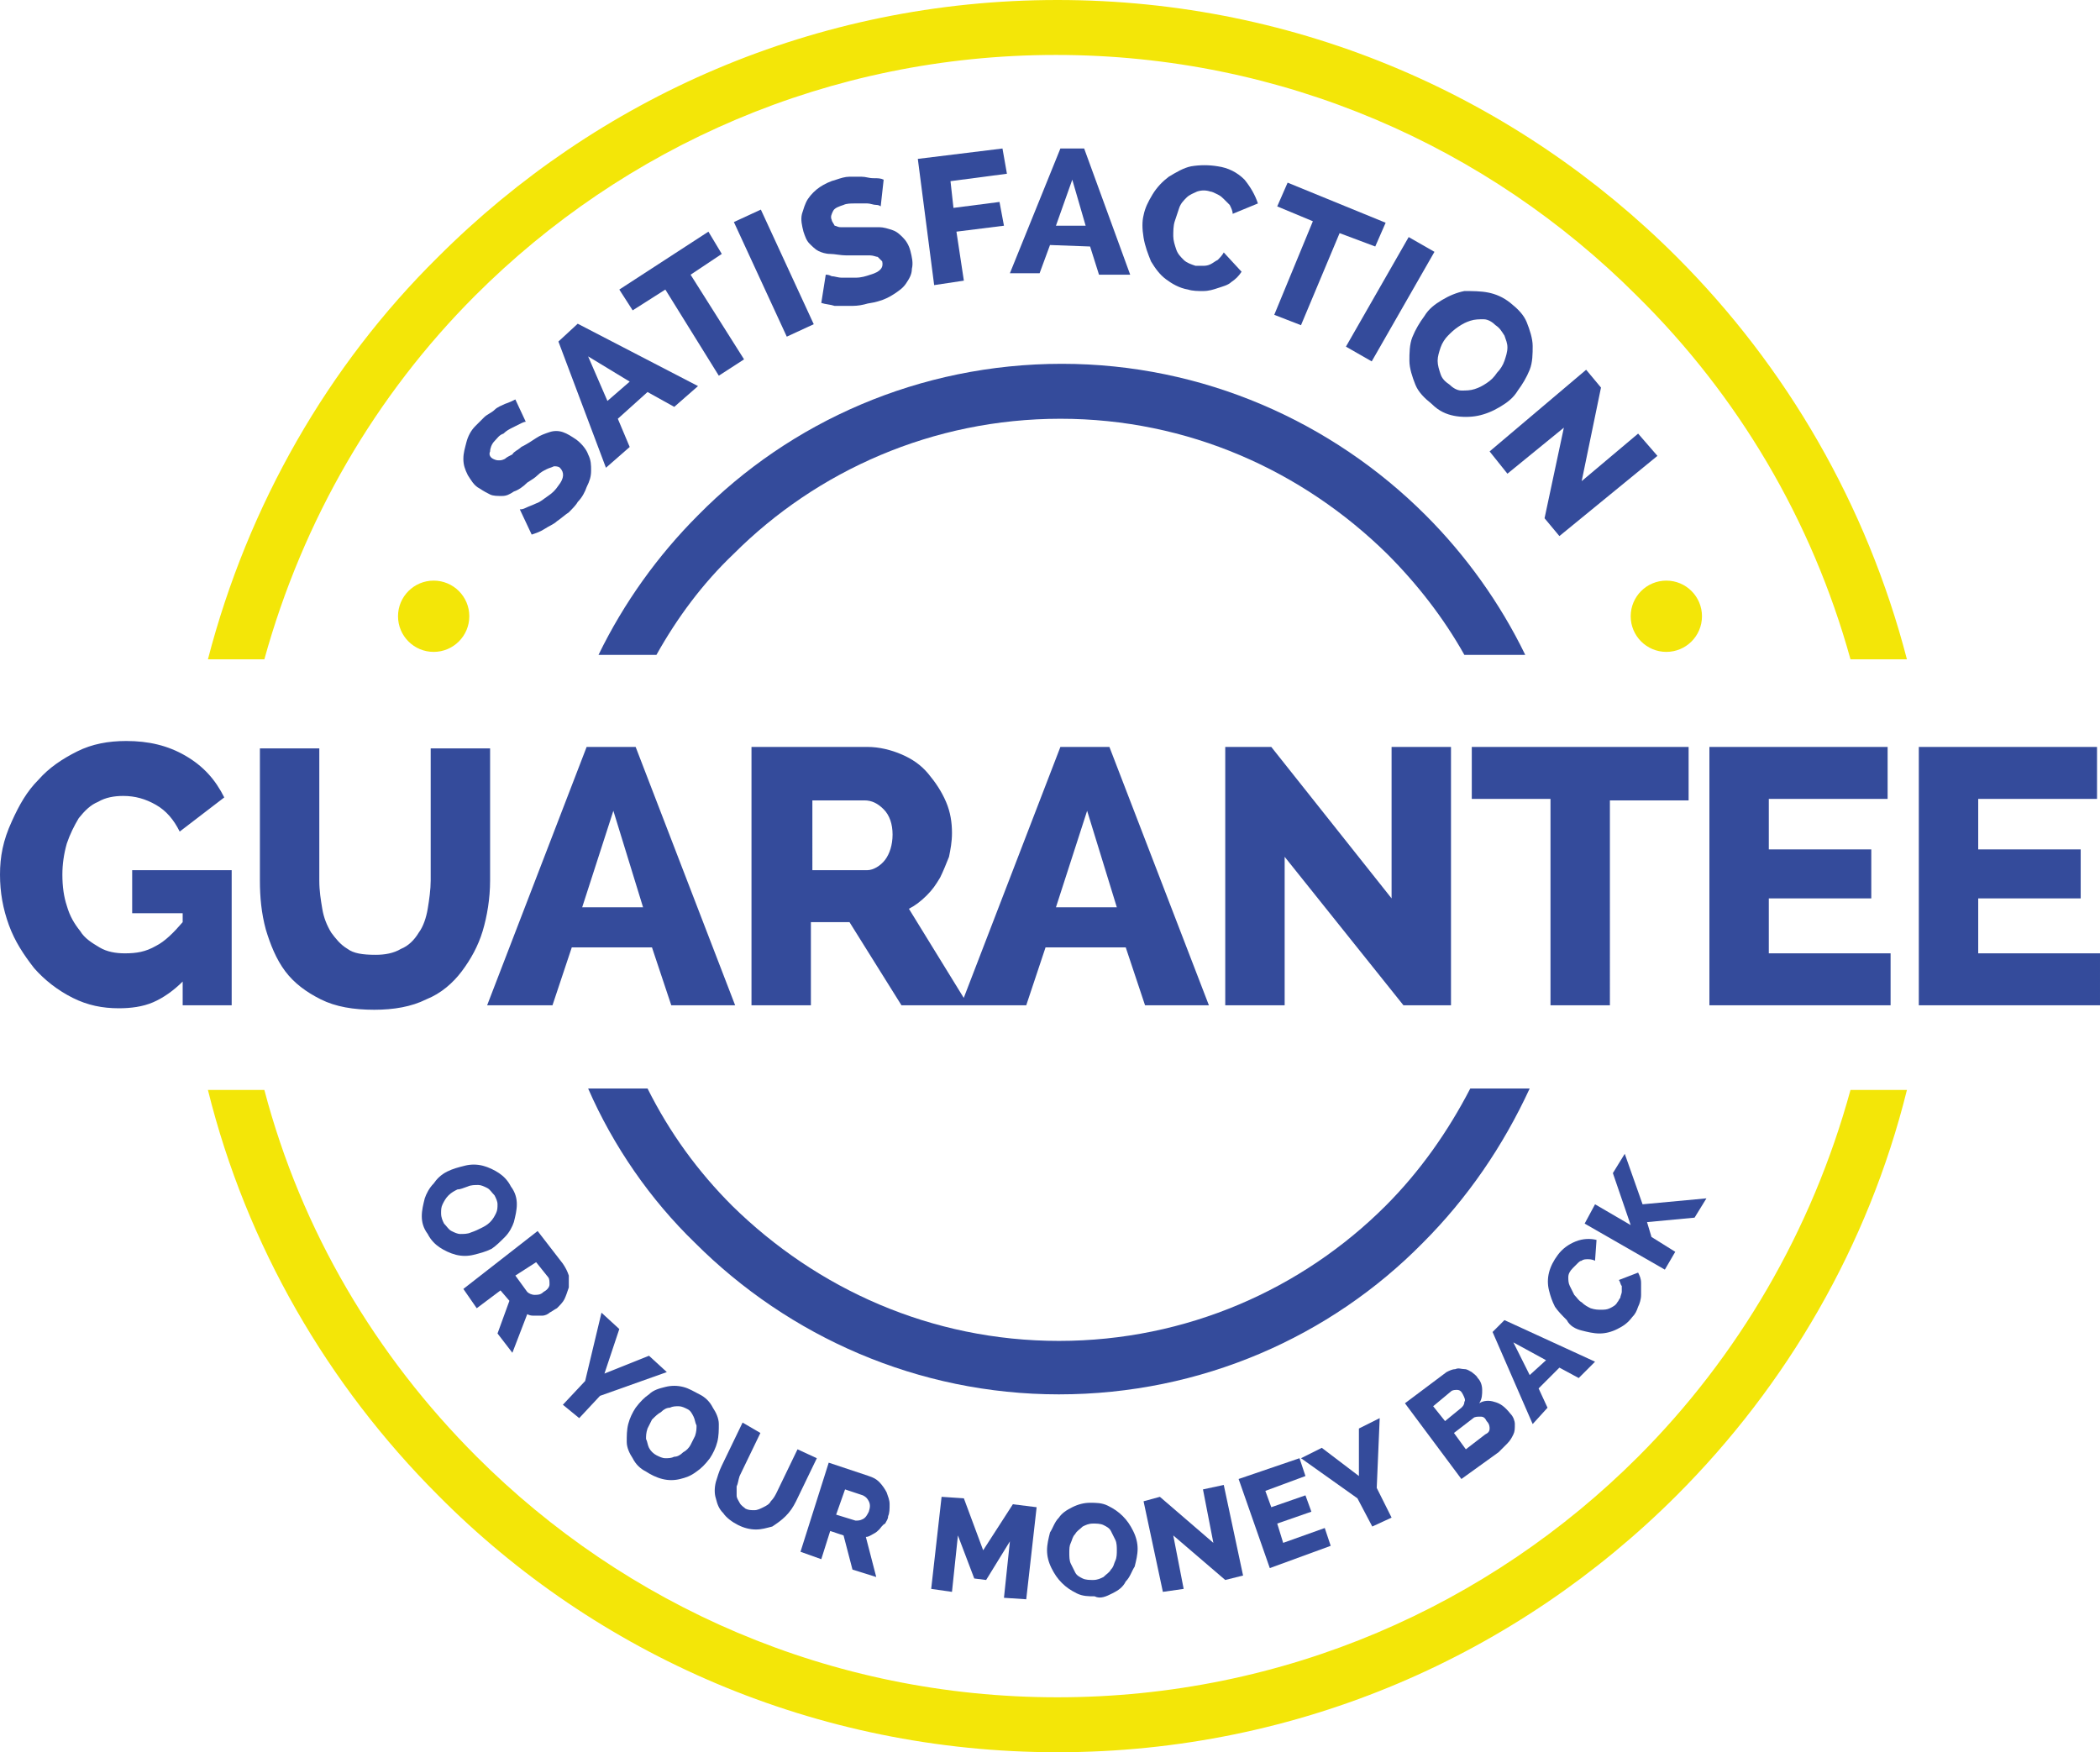 <?xml version="1.0" encoding="utf-8"?>
<!-- Generator: Adobe Illustrator 21.1.0, SVG Export Plug-In . SVG Version: 6.00 Build 0)  -->
<svg version="1.1" xmlns="http://www.w3.org/2000/svg" xmlns:xlink="http://www.w3.org/1999/xlink" x="0px" y="0px" width="141.4px"
	 height="118px" viewBox="0 0 141.4 118" style="enable-background:new 0 0 141.4 118;" xml:space="preserve">
<style type="text/css">
	.st0{fill:#344B9B;}
	.st1{fill:#F3E608;}
</style>
<g id="Layer_1">
	<g>
		<path class="st0" d="M133.2,64.2v-3.7h6.9v-3.3h-6.9v-3.4h8v-3.5h-12v17.4h12.2v-3.5H133.2z M119.1,64.2v-3.7h6.9v-3.3h-6.9v-3.4
			h8v-3.5h-12v17.4h12.2v-3.5H119.1z M113.7,50.3H99.1v3.5h5.3v13.9h4V53.9h5.3V50.3z M94.5,67.7h3.2V50.3h-4v10.2l-8.1-10.2h-3.1
			v17.4h4v-10L94.5,67.7z M75.2,61.1h-4.1l2.1-6.5L75.2,61.1z M69.1,67.7l1.3-3.9h5.4l1.3,3.9h4.3l-6.7-17.4h-3.3l-6.7,17.4H69.1z
			 M54.6,53.9h3.6c0.5,0,0.9,0.2,1.3,0.6c0.4,0.4,0.6,1,0.6,1.7c0,0.7-0.2,1.3-0.5,1.7c-0.3,0.4-0.8,0.7-1.2,0.7h-3.7V53.9z
			 M54.6,67.7v-5.6h2.6l3.5,5.6h4.5l-4-6.5c0.4-0.2,0.8-0.5,1.2-0.9c0.4-0.4,0.6-0.7,0.9-1.2c0.2-0.4,0.4-0.9,0.6-1.4
			c0.1-0.5,0.2-1,0.2-1.6c0-0.7-0.1-1.4-0.4-2.1c-0.3-0.7-0.7-1.3-1.2-1.9c-0.5-0.6-1.1-1-1.8-1.3c-0.7-0.3-1.5-0.5-2.3-0.5h-7.8
			v17.4H54.6z M43.3,61.1h-4.1l2.1-6.5L43.3,61.1z M37.2,67.7l1.3-3.9h5.4l1.3,3.9h4.3l-6.7-17.4h-3.3l-6.7,17.4H37.2z M23.4,63.9
			c-0.5-0.3-0.8-0.7-1.1-1.1c-0.3-0.5-0.5-1-0.6-1.6c-0.1-0.6-0.2-1.2-0.2-1.9v-8.9h-4v8.9c0,1.1,0.1,2.2,0.4,3.3
			c0.3,1,0.7,2,1.3,2.8c0.6,0.8,1.4,1.4,2.4,1.9c1,0.5,2.2,0.7,3.6,0.7c1.3,0,2.5-0.2,3.5-0.7c1-0.4,1.8-1.1,2.4-1.9
			c0.6-0.8,1.1-1.7,1.4-2.7c0.3-1,0.5-2.2,0.5-3.4v-8.9h-4v8.9c0,0.6-0.1,1.3-0.2,1.9c-0.1,0.6-0.3,1.2-0.6,1.6
			c-0.3,0.5-0.7,0.9-1.2,1.1c-0.5,0.3-1.1,0.4-1.7,0.4C24.4,64.3,23.8,64.2,23.4,63.9z M12.3,67.7h3.3v-9.1H8.9v2.9h3.4v0.6
			c-0.6,0.7-1.2,1.3-1.8,1.6c-0.7,0.4-1.3,0.5-2.1,0.5c-0.6,0-1.2-0.1-1.7-0.4c-0.5-0.3-1-0.6-1.3-1.1c-0.4-0.5-0.7-1-0.9-1.7
			c-0.2-0.6-0.3-1.3-0.3-2.1c0-0.7,0.1-1.4,0.3-2.1c0.2-0.6,0.5-1.2,0.8-1.7c0.4-0.5,0.8-0.9,1.3-1.1c0.5-0.3,1.1-0.4,1.7-0.4
			c0.8,0,1.5,0.2,2.2,0.6c0.7,0.4,1.2,1,1.6,1.8l3-2.3c-0.6-1.2-1.4-2.1-2.6-2.8c-1.2-0.7-2.5-1-4-1c-1.2,0-2.3,0.2-3.3,0.7
			c-1,0.5-1.9,1.1-2.6,1.9c-0.8,0.8-1.3,1.7-1.8,2.8C0.2,56.6,0,57.7,0,58.9c0,1.2,0.2,2.3,0.6,3.4c0.4,1.1,1,2,1.7,2.9
			c0.7,0.8,1.6,1.5,2.6,2c1,0.5,2,0.7,3.1,0.7c0.8,0,1.6-0.1,2.3-0.4c0.7-0.3,1.4-0.8,2-1.4V67.7z"/>
		<path class="st1" d="M124.6,73.4c-2.6,9.5-7.6,18-14.3,24.7c-10,10-23.8,16.2-39.1,16.2c-15.3,0-29.1-6.2-39.1-16.2
			c-6.8-6.8-11.8-15.2-14.3-24.7h-3.8c2.6,10.5,8.1,19.9,15.5,27.3C40.1,111.4,54.9,118,71.2,118c16.3,0,31-6.6,41.7-17.3
			c7.4-7.4,12.9-16.8,15.5-27.3H124.6z"/>
		<path class="st1" d="M17.8,44.4C20.4,35,25.3,26.6,32,19.9c10-10,23.8-16.2,39.1-16.2c15.3,0,29.1,6.2,39.1,16.2
			C117,26.6,122,35,124.6,44.4h3.8c-2.7-10.4-8.1-19.7-15.5-27.1C102.2,6.6,87.5,0,71.2,0c-16.3,0-31,6.6-41.7,17.3
			C22.1,24.6,16.7,34,14,44.4H17.8z"/>
		<path class="st0" d="M44.2,44.1c1.4-2.5,3.1-4.8,5.2-6.8c5.6-5.6,13.4-9.1,22-9.1c8.6,0,16.3,3.5,22,9.1c2,2,3.8,4.3,5.2,6.8h4.1
			c-1.7-3.5-4-6.7-6.7-9.4c-6.3-6.3-15-10.2-24.5-10.2c-9.6,0-18.3,3.9-24.5,10.2c-2.7,2.7-5,5.9-6.7,9.4H44.2z"/>
		<path class="st0" d="M99,73.3c-1.5,2.9-3.4,5.6-5.7,7.9c-5.6,5.6-13.4,9.1-22,9.1c-8.6,0-16.3-3.5-22-9.1
			c-2.3-2.3-4.2-4.9-5.7-7.9h-4c1.7,3.9,4.2,7.5,7.2,10.4c6.3,6.3,15,10.2,24.5,10.2c9.6,0,18.3-3.9,24.5-10.2c3-3,5.4-6.5,7.2-10.4
			H99z"/>
		<path class="st0" d="M34.7,26.9c-0.2,0.1-0.4,0.2-0.7,0.3c-0.2,0.1-0.5,0.2-0.7,0.4c-0.2,0.2-0.5,0.3-0.7,0.5
			c-0.2,0.2-0.4,0.4-0.6,0.6c-0.3,0.3-0.5,0.7-0.6,1.1c-0.1,0.4-0.2,0.7-0.2,1.1c0,0.4,0.1,0.7,0.3,1.1c0.2,0.3,0.4,0.7,0.8,0.9
			c0.3,0.2,0.5,0.3,0.7,0.4c0.2,0.1,0.5,0.1,0.8,0.1c0.3,0,0.5-0.1,0.8-0.3c0.3-0.1,0.6-0.3,0.9-0.6c0.3-0.2,0.5-0.3,0.7-0.5
			c0.2-0.2,0.4-0.3,0.6-0.4c0.2-0.1,0.3-0.1,0.5-0.2c0.1,0,0.3,0,0.4,0.1c0.3,0.3,0.3,0.7-0.1,1.2c-0.2,0.3-0.4,0.5-0.7,0.7
			c-0.3,0.2-0.5,0.4-0.8,0.5c-0.2,0.1-0.5,0.2-0.7,0.3c-0.2,0.1-0.3,0.1-0.4,0.1l0.8,1.7c0.3-0.1,0.6-0.2,0.9-0.4
			c0.3-0.2,0.6-0.3,0.8-0.5c0.3-0.2,0.5-0.4,0.8-0.6c0.2-0.2,0.5-0.5,0.6-0.7c0.3-0.3,0.5-0.7,0.6-1c0.2-0.4,0.3-0.7,0.3-1.1
			c0-0.4,0-0.7-0.2-1.1c-0.1-0.3-0.4-0.7-0.8-1c-0.3-0.2-0.6-0.4-0.9-0.5s-0.6-0.1-0.9,0c-0.3,0.1-0.6,0.2-0.9,0.4
			c-0.3,0.2-0.6,0.4-1,0.6c-0.2,0.2-0.5,0.3-0.6,0.5c-0.2,0.1-0.4,0.2-0.5,0.3c-0.2,0.1-0.3,0.1-0.4,0.1c-0.1,0-0.2,0-0.4-0.1
			c-0.2-0.1-0.3-0.3-0.2-0.5c0-0.2,0.1-0.5,0.3-0.7c0.2-0.2,0.3-0.4,0.6-0.5c0.2-0.2,0.4-0.3,0.6-0.4c0.2-0.1,0.4-0.2,0.6-0.3
			c0.2-0.1,0.3-0.1,0.3-0.1L34.7,26.9z"/>
		<path class="st0" d="M42.4,25.7L40.9,27l-1.3-3L42.4,25.7z M42.4,30.1l-0.8-1.9l2-1.8l1.8,1l1.6-1.4l-8.1-4.2L37.6,23l3.2,8.5
			L42.4,30.1z"/>
		<polygon class="st0" points="47.7,15.6 41.7,19.5 42.6,20.9 44.8,19.5 48.4,25.3 50.1,24.2 46.5,18.5 48.6,17.1 		"/>
		<rect x="51.1" y="14.1" transform="matrix(0.908 -0.419 0.419 0.908 -2.892 23.561)" class="st0" width="2" height="8.5"/>
		<path class="st0" d="M59.5,12.1C59.3,12,59.1,12,58.8,12c-0.3,0-0.5-0.1-0.8-0.1c-0.3,0-0.6,0-0.8,0c-0.3,0-0.6,0.1-0.9,0.2
			c-0.4,0.1-0.8,0.3-1.1,0.5c-0.3,0.2-0.6,0.5-0.8,0.8c-0.2,0.3-0.3,0.7-0.4,1c-0.1,0.4,0,0.8,0.1,1.2c0.1,0.3,0.2,0.6,0.4,0.8
			c0.2,0.2,0.4,0.4,0.6,0.5c0.2,0.1,0.5,0.2,0.8,0.2c0.3,0,0.7,0.1,1.1,0.1c0.3,0,0.6,0,0.9,0c0.3,0,0.5,0,0.7,0
			c0.2,0,0.4,0.1,0.5,0.1c0.1,0.1,0.2,0.2,0.3,0.3c0.1,0.4-0.1,0.7-0.8,0.9c-0.3,0.1-0.6,0.2-1,0.2c-0.3,0-0.6,0-0.9,0
			c-0.3,0-0.5-0.1-0.7-0.1c-0.2-0.1-0.3-0.1-0.4-0.1l-0.3,1.9c0.3,0.1,0.6,0.1,0.9,0.2c0.3,0,0.6,0,1,0c0.3,0,0.6,0,1-0.1
			c0.3-0.1,0.6-0.1,0.9-0.2c0.4-0.1,0.8-0.3,1.1-0.5c0.3-0.2,0.6-0.4,0.8-0.7c0.2-0.3,0.4-0.6,0.4-1c0.1-0.4,0-0.8-0.1-1.2
			c-0.1-0.4-0.3-0.7-0.5-0.9c-0.2-0.2-0.4-0.4-0.7-0.5c-0.3-0.1-0.6-0.2-0.9-0.2c-0.4,0-0.7,0-1.2,0c-0.3,0-0.6,0-0.8,0
			c-0.2,0-0.4,0-0.6,0c-0.2,0-0.3-0.1-0.4-0.1C56.1,15,56,14.9,56,14.8c-0.1-0.2,0-0.4,0.1-0.6c0.1-0.2,0.4-0.3,0.7-0.4
			c0.2-0.1,0.5-0.1,0.8-0.1c0.3,0,0.5,0,0.8,0c0.2,0,0.4,0.1,0.6,0.1c0.2,0,0.3,0.1,0.3,0.1L59.5,12.1z"/>
		<polygon class="st0" points="64.9,18.9 64.4,15.6 67.6,15.2 67.3,13.6 64.2,14 64,12.2 67.8,11.7 67.5,10 61.8,10.7 62.9,19.2 		
			"/>
		<path class="st0" d="M73.1,15.2l-2,0l1.1-3.1L73.1,15.2z M70,18.4l0.7-1.9l2.7,0.1l0.6,1.9l2.1,0L73,10l-1.6,0L68,18.4L70,18.4z"
			/>
		<path class="st0" d="M77,16c0.1,0.6,0.3,1.1,0.5,1.6c0.3,0.5,0.6,0.9,1,1.2c0.4,0.3,0.9,0.6,1.5,0.7c0.3,0.1,0.7,0.1,1,0.1
			c0.4,0,0.7-0.1,1-0.2c0.3-0.1,0.7-0.2,0.9-0.4c0.3-0.2,0.5-0.4,0.7-0.7L82.4,17c-0.1,0.2-0.3,0.4-0.4,0.5
			c-0.2,0.1-0.3,0.2-0.5,0.3c-0.2,0.1-0.4,0.1-0.5,0.1c-0.2,0-0.3,0-0.5,0c-0.3-0.1-0.6-0.2-0.8-0.4c-0.2-0.2-0.4-0.4-0.5-0.7
			c-0.1-0.3-0.2-0.6-0.2-0.9c0-0.3,0-0.7,0.1-1c0.1-0.3,0.2-0.6,0.3-0.9c0.1-0.3,0.3-0.5,0.5-0.7c0.2-0.2,0.5-0.3,0.7-0.4
			c0.3-0.1,0.6-0.1,0.9,0c0.1,0,0.3,0.1,0.5,0.2c0.2,0.1,0.3,0.2,0.4,0.3c0.1,0.1,0.3,0.3,0.4,0.4c0.1,0.2,0.2,0.4,0.2,0.6l1.7-0.7
			c-0.2-0.6-0.5-1.1-0.9-1.6c-0.5-0.5-1.1-0.8-1.8-0.9c-0.6-0.1-1.2-0.1-1.8,0c-0.5,0.1-1,0.4-1.5,0.7c-0.4,0.3-0.8,0.7-1.1,1.2
			c-0.3,0.5-0.5,0.9-0.6,1.4C76.9,14.9,76.9,15.4,77,16z"/>
		<polygon class="st0" points="93.3,15 86.7,12.3 86,13.9 88.4,14.9 85.8,21.2 87.6,21.9 90.2,15.7 92.6,16.6 		"/>
		<rect x="89.4" y="19.2" transform="matrix(0.497 -0.868 0.868 0.497 29.529 91.4)" class="st0" width="8.5" height="2"/>
		<path class="st0" d="M98.2,22c0.3-0.2,0.5-0.3,0.8-0.4c0.3-0.1,0.6-0.1,0.9-0.1c0.3,0,0.6,0.2,0.8,0.4c0.3,0.2,0.4,0.4,0.6,0.7
			c0.1,0.3,0.2,0.5,0.2,0.8c0,0.3-0.1,0.6-0.2,0.9c-0.1,0.3-0.3,0.6-0.5,0.8c-0.2,0.3-0.4,0.5-0.7,0.7c-0.3,0.2-0.5,0.3-0.8,0.4
			c-0.3,0.1-0.6,0.1-0.9,0.1c-0.3,0-0.6-0.2-0.8-0.4c-0.3-0.2-0.5-0.4-0.6-0.7c-0.1-0.3-0.2-0.6-0.2-0.9c0-0.3,0.1-0.6,0.2-0.9
			c0.1-0.3,0.3-0.6,0.5-0.8C97.7,22.4,97.9,22.2,98.2,22z M97.9,28c0.5,0.1,1.1,0.1,1.6,0c0.5-0.1,1-0.3,1.5-0.6
			c0.5-0.3,0.9-0.6,1.2-1.1c0.3-0.4,0.6-0.9,0.8-1.4c0.2-0.5,0.2-1.1,0.2-1.6c0-0.5-0.2-1.1-0.4-1.6c-0.2-0.5-0.6-0.9-1.1-1.3
			c-0.5-0.4-1-0.6-1.5-0.7c-0.5-0.1-1.1-0.1-1.6-0.1c-0.5,0.1-1,0.3-1.5,0.6c-0.5,0.3-0.9,0.6-1.2,1.1c-0.3,0.4-0.6,0.9-0.8,1.4
			c-0.2,0.5-0.2,1.1-0.2,1.6c0,0.5,0.2,1.1,0.4,1.6c0.2,0.5,0.6,0.9,1.1,1.3C96.9,27.7,97.4,27.9,97.9,28z"/>
		<polygon class="st0" points="104,34.9 105,36.1 111.6,30.7 110.3,29.2 106.5,32.4 107.8,26.1 106.8,24.9 100.3,30.4 101.5,31.9 
			105.3,28.8 		"/>
		<circle class="st1" cx="29.2" cy="41.5" r="2.4"/>
		<circle class="st1" cx="112.2" cy="41.5" r="2.4"/>
		<path class="st0" d="M31.5,79.9c0.2-0.1,0.5-0.1,0.7-0.1c0.2,0,0.4,0.1,0.6,0.2c0.2,0.1,0.3,0.3,0.5,0.5c0.1,0.2,0.2,0.4,0.2,0.6
			c0,0.2,0,0.4-0.1,0.6c-0.1,0.2-0.2,0.4-0.4,0.6c-0.2,0.2-0.4,0.3-0.6,0.4c-0.2,0.1-0.4,0.2-0.7,0.3c-0.2,0.1-0.5,0.1-0.7,0.1
			c-0.2,0-0.4-0.1-0.6-0.2c-0.2-0.1-0.3-0.3-0.5-0.5c-0.1-0.2-0.2-0.4-0.2-0.7c0-0.2,0-0.4,0.1-0.6c0.1-0.2,0.2-0.4,0.4-0.6
			c0.2-0.2,0.4-0.3,0.6-0.4C31,80.1,31.2,80,31.5,79.9z M29.6,84c0.3,0.2,0.7,0.4,1.1,0.5c0.4,0.1,0.8,0.1,1.2,0
			c0.4-0.1,0.8-0.2,1.2-0.4c0.3-0.2,0.6-0.5,0.9-0.8c0.3-0.3,0.5-0.7,0.6-1c0.1-0.4,0.2-0.8,0.2-1.2c0-0.4-0.1-0.8-0.4-1.2
			c-0.2-0.4-0.5-0.7-0.8-0.9c-0.3-0.2-0.7-0.4-1.1-0.5c-0.4-0.1-0.8-0.1-1.2,0c-0.4,0.1-0.8,0.2-1.2,0.4c-0.4,0.2-0.7,0.5-0.9,0.8
			c-0.3,0.3-0.5,0.7-0.6,1c-0.1,0.4-0.2,0.8-0.2,1.2c0,0.4,0.1,0.8,0.4,1.2C29,83.5,29.3,83.8,29.6,84z"/>
		<path class="st0" d="M36.1,85l0.8,1c0.1,0.1,0.1,0.3,0.1,0.5c0,0.2-0.2,0.4-0.4,0.5c-0.2,0.2-0.4,0.2-0.6,0.2
			c-0.2,0-0.4-0.1-0.5-0.2l-0.8-1.1L36.1,85z M32.1,88.1l1.6-1.2l0.6,0.7l-0.8,2.2l1,1.3l1-2.6c0.2,0.1,0.3,0.1,0.5,0.1
			c0.2,0,0.4,0,0.5,0c0.2,0,0.4-0.1,0.5-0.2c0.2-0.1,0.3-0.2,0.5-0.3c0.2-0.2,0.4-0.4,0.5-0.6c0.1-0.2,0.2-0.5,0.3-0.8
			c0-0.3,0-0.5,0-0.8c-0.1-0.3-0.2-0.5-0.4-0.8l-1.7-2.2l-5,3.9L32.1,88.1z"/>
		<polygon class="st0" points="40.5,88.4 39.4,93 37.9,94.6 39,95.5 40.4,94 44.9,92.4 43.7,91.3 40.7,92.5 41.7,89.5 		"/>
		<path class="st0" d="M44.5,95.1c0.2-0.2,0.4-0.3,0.6-0.3c0.2-0.1,0.4-0.1,0.6-0.1c0.2,0,0.4,0.1,0.6,0.2c0.2,0.1,0.3,0.3,0.4,0.5
			c0.1,0.2,0.1,0.4,0.2,0.6c0,0.2,0,0.4-0.1,0.7c-0.1,0.2-0.2,0.4-0.3,0.6c-0.1,0.2-0.3,0.4-0.5,0.5c-0.2,0.2-0.4,0.3-0.6,0.3
			c-0.2,0.1-0.4,0.1-0.6,0.1c-0.2,0-0.4-0.1-0.6-0.2c-0.2-0.1-0.4-0.3-0.5-0.5c-0.1-0.2-0.1-0.4-0.2-0.6c0-0.2,0-0.4,0.1-0.7
			c0.1-0.2,0.2-0.4,0.3-0.6C44.1,95.4,44.3,95.2,44.5,95.1z M44.6,99.6c0.4,0.1,0.8,0.1,1.2,0c0.4-0.1,0.7-0.2,1.1-0.5
			c0.3-0.2,0.6-0.5,0.9-0.9c0.2-0.3,0.4-0.7,0.5-1.1c0.1-0.4,0.1-0.8,0.1-1.2c0-0.4-0.2-0.8-0.4-1.1c-0.2-0.4-0.5-0.7-0.9-0.9
			c-0.4-0.2-0.7-0.4-1.1-0.5c-0.4-0.1-0.8-0.1-1.2,0c-0.4,0.1-0.8,0.2-1.1,0.5c-0.3,0.2-0.6,0.5-0.9,0.9c-0.2,0.3-0.4,0.7-0.5,1.1
			c-0.1,0.4-0.1,0.8-0.1,1.2c0,0.4,0.2,0.8,0.4,1.1c0.2,0.4,0.5,0.7,0.9,0.9C43.8,99.3,44.2,99.5,44.6,99.6z"/>
		<path class="st0" d="M49.8,101.2c-0.1-0.2-0.2-0.3-0.2-0.5c0-0.2,0-0.4,0-0.6c0.1-0.2,0.1-0.4,0.2-0.7l1.4-2.9L50,95.8l-1.4,2.9
			c-0.2,0.4-0.3,0.8-0.4,1.1c-0.1,0.4-0.1,0.8,0,1.1c0.1,0.4,0.2,0.7,0.5,1c0.2,0.3,0.6,0.6,1,0.8c0.4,0.2,0.8,0.3,1.2,0.3
			c0.4,0,0.7-0.1,1.1-0.2c0.3-0.2,0.6-0.4,0.9-0.7c0.3-0.3,0.5-0.6,0.7-1l1.4-2.9l-1.3-0.6l-1.4,2.9c-0.1,0.2-0.2,0.4-0.4,0.6
			c-0.1,0.2-0.3,0.3-0.5,0.4c-0.2,0.1-0.4,0.2-0.6,0.2c-0.2,0-0.4,0-0.6-0.1C50.1,101.5,49.9,101.4,49.8,101.2z"/>
		<path class="st0" d="M56.9,100.3l1.2,0.4c0.2,0.1,0.3,0.2,0.4,0.4c0.1,0.2,0.1,0.4,0,0.7c-0.1,0.2-0.2,0.4-0.4,0.5
			c-0.2,0.1-0.3,0.1-0.5,0.1l-1.3-0.4L56.9,100.3z M55.3,105l0.6-1.9l0.9,0.3l0.6,2.3l1.6,0.5l-0.7-2.7c0.2,0,0.3-0.1,0.5-0.2
			c0.2-0.1,0.3-0.2,0.4-0.3c0.1-0.1,0.2-0.3,0.4-0.4c0.1-0.2,0.2-0.3,0.2-0.5c0.1-0.2,0.1-0.5,0.1-0.8c0-0.3-0.1-0.5-0.2-0.8
			c-0.1-0.2-0.3-0.5-0.5-0.7c-0.2-0.2-0.4-0.3-0.7-0.4l-2.7-0.9l-1.9,6L55.3,105z"/>
		<polygon class="st0" points="69.1,107.7 69.8,101.5 68.2,101.3 66.2,104.4 64.9,100.9 63.4,100.8 62.7,107 64.1,107.2 64.5,103.4 
			65.6,106.3 66.4,106.4 68,103.8 67.6,107.6 		"/>
		<path class="st0" d="M72.1,103.9c0.1-0.2,0.1-0.4,0.3-0.6c0.1-0.2,0.3-0.3,0.5-0.5c0.2-0.1,0.4-0.2,0.7-0.2c0.2,0,0.5,0,0.7,0.1
			c0.2,0.1,0.4,0.2,0.5,0.4c0.1,0.2,0.2,0.4,0.3,0.6c0.1,0.2,0.1,0.5,0.1,0.7c0,0.2,0,0.5-0.1,0.7c-0.1,0.2-0.1,0.4-0.3,0.6
			c-0.1,0.2-0.3,0.3-0.5,0.5c-0.2,0.1-0.4,0.2-0.7,0.2c-0.2,0-0.5,0-0.7-0.1s-0.4-0.2-0.5-0.4c-0.1-0.2-0.2-0.4-0.3-0.6
			c-0.1-0.2-0.1-0.5-0.1-0.7C72,104.3,72,104.1,72.1,103.9z M74.9,107.3c0.4-0.2,0.7-0.4,0.9-0.8c0.3-0.3,0.4-0.7,0.6-1
			c0.1-0.4,0.2-0.8,0.2-1.2c0-0.4-0.1-0.8-0.3-1.2c-0.2-0.4-0.4-0.7-0.7-1c-0.3-0.3-0.6-0.5-1-0.7c-0.4-0.2-0.8-0.2-1.2-0.2
			c-0.4,0-0.8,0.1-1.2,0.3c-0.4,0.2-0.7,0.4-0.9,0.7c-0.3,0.3-0.4,0.7-0.6,1c-0.1,0.4-0.2,0.8-0.2,1.2c0,0.4,0.1,0.8,0.3,1.2
			c0.2,0.4,0.4,0.7,0.7,1c0.3,0.3,0.6,0.5,1,0.7c0.4,0.2,0.8,0.2,1.2,0.2C74.1,107.7,74.5,107.5,74.9,107.3z"/>
		<polygon class="st0" points="82.5,106.4 83.7,106.1 82.4,100 81,100.3 81.7,103.9 78.1,100.8 77,101.1 78.3,107.2 79.7,107 
			79,103.4 		"/>
		<polygon class="st0" points="86.4,103.9 86,102.6 88.3,101.8 87.9,100.7 85.6,101.5 85.2,100.4 87.9,99.4 87.5,98.2 83.4,99.6 
			85.5,105.6 89.6,104.1 89.2,102.9 		"/>
		<polygon class="st0" points="87.6,98.2 91.4,100.9 92.4,102.8 93.7,102.2 92.7,100.2 92.9,95.5 91.5,96.2 91.5,99.4 89,97.5 		"/>
		<path class="st0" d="M97.7,93.7c0.1-0.1,0.3-0.1,0.4-0.1c0.2,0,0.3,0.1,0.4,0.3c0.1,0.2,0.2,0.4,0.1,0.5c0,0.2-0.1,0.3-0.2,0.4
			l-1.1,0.9l-0.8-1L97.7,93.7z M100.3,96.2c0,0.2-0.1,0.3-0.3,0.4l-1.3,1l-0.8-1.1l1.3-1c0.1-0.1,0.3-0.1,0.5-0.1
			c0.2,0,0.3,0.1,0.4,0.3C100.3,95.9,100.3,96.1,100.3,96.2z M100.6,94.4c-0.3-0.1-0.7-0.1-1,0.1c0.2-0.3,0.2-0.6,0.2-0.9
			c0-0.3-0.1-0.6-0.3-0.8c-0.1-0.2-0.3-0.3-0.4-0.4c-0.2-0.1-0.3-0.2-0.5-0.2c-0.2,0-0.4-0.1-0.6,0c-0.2,0-0.4,0.1-0.6,0.2l-2.8,2.1
			l3.8,5.1l2.5-1.8c0.2-0.2,0.4-0.4,0.6-0.6c0.2-0.2,0.3-0.4,0.4-0.6c0.1-0.2,0.1-0.4,0.1-0.7c0-0.2-0.1-0.5-0.3-0.7
			C101.3,94.7,101,94.5,100.6,94.4z"/>
		<path class="st0" d="M104.1,91.6l-1.1,1l-1.1-2.2L104.1,91.6z M104.2,94.8l-0.6-1.3l1.4-1.4l1.3,0.7l1.1-1.1l-6.1-2.8l-0.8,0.8
			l2.7,6.2L104.2,94.8z"/>
		<path class="st0" d="M106.5,89.6c0.4,0.1,0.8,0.2,1.2,0.2c0.4,0,0.8-0.1,1.2-0.3c0.4-0.2,0.7-0.4,1-0.8c0.2-0.2,0.3-0.4,0.4-0.7
			c0.1-0.2,0.2-0.5,0.2-0.8c0-0.3,0-0.5,0-0.8c0-0.3-0.1-0.5-0.2-0.7l-1.3,0.5c0.1,0.1,0.1,0.3,0.2,0.4c0,0.1,0,0.3,0,0.4
			c0,0.1-0.1,0.3-0.1,0.4c-0.1,0.1-0.1,0.2-0.2,0.3c-0.1,0.2-0.3,0.3-0.5,0.4c-0.2,0.1-0.4,0.1-0.6,0.1c-0.2,0-0.4,0-0.7-0.1
			c-0.2-0.1-0.4-0.2-0.6-0.4c-0.2-0.1-0.3-0.3-0.5-0.5c-0.1-0.2-0.2-0.4-0.3-0.6c-0.1-0.2-0.1-0.4-0.1-0.6c0-0.2,0.1-0.4,0.3-0.6
			c0.1-0.1,0.2-0.2,0.3-0.3c0.1-0.1,0.2-0.2,0.3-0.2c0.1-0.1,0.3-0.1,0.4-0.1c0.1,0,0.3,0,0.5,0.1l0.1-1.4c-0.4-0.1-0.9-0.1-1.4,0.1
			c-0.5,0.2-0.9,0.5-1.2,0.9c-0.3,0.4-0.5,0.8-0.6,1.2c-0.1,0.4-0.1,0.8,0,1.2c0.1,0.4,0.2,0.7,0.4,1.1c0.2,0.3,0.5,0.6,0.8,0.9
			C105.7,89.3,106.1,89.5,106.5,89.6z"/>
		<polygon class="st0" points="112.8,84.3 111.2,83.3 110.9,82.3 114.1,82 114.9,80.7 110.6,81.1 109.4,77.7 108.6,79 109.8,82.5 
			107.4,81.1 106.7,82.4 112.1,85.5 		"/>
	</g>
</g>
<g id="Layer_2">
</g>
</svg>

